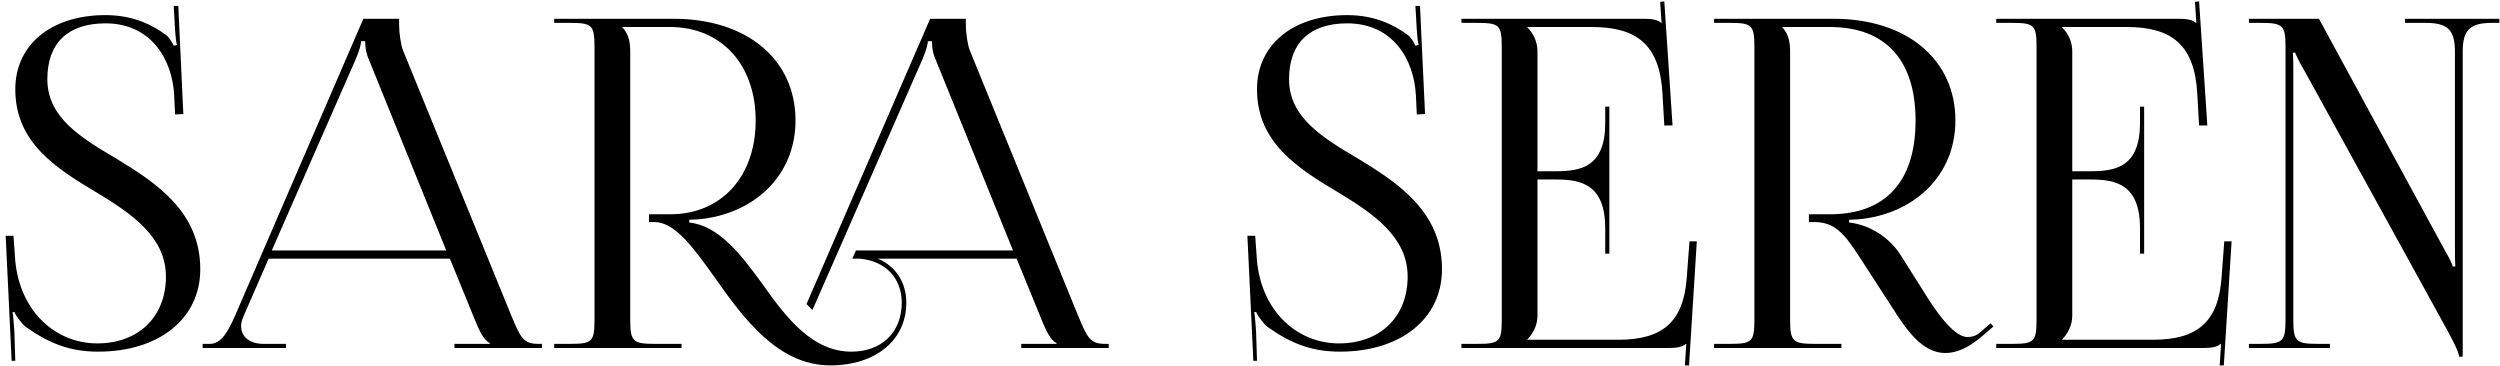 <?xml version="1.0" encoding="UTF-8"?> <svg xmlns="http://www.w3.org/2000/svg" width="273" height="40" viewBox="0 0 273 40" fill="none"><path d="M0.62 25.75H1.47L1.62 27.8C1.87 33.7 5.87 37.5 10.62 37.5C15.12 37.5 18.12 34.6 18.12 30.2C18.12 25.9 14.42 23.35 10.52 21C6.17 18.4 1.67 15.6 1.67 9.75C1.67 4.9 5.57 1.65 11.52 1.65C14.52 1.65 16.62 2.7 18.17 3.85C18.52 4.1 18.92 4.85 18.97 5L19.32 4.9C19.22 4.55 19.17 4 19.12 3.3L18.97 0.65H19.47L20.02 12.45L19.12 12.5L19.02 10.4C18.82 6.45 16.47 2.55 11.52 2.55C7.42 2.55 5.17 4.7 5.17 8.65C5.17 12.8 8.77 15 12.67 17.3C17.12 20 21.87 23.15 21.87 29.4C21.87 34.8 17.37 38.4 10.72 38.4C7.62 38.4 5.37 37.5 2.82 35.7C2.47 35.45 1.72 34.5 1.57 34.05L1.37 34.1C1.47 34.6 1.52 35.65 1.57 36.25L1.67 39.4H1.27L0.62 25.75ZM22.13 38V37.55H22.93C24.18 37.55 24.93 36.15 25.68 34.45L39.679 2.05H43.58V2.65C43.58 3.65 43.779 4.95 44.029 5.55L55.83 34.45C56.83 36.85 57.13 37.55 58.779 37.55H59.179V38H49.63V37.55H53.48V37.45C52.83 37.2 52.279 35.95 51.929 35.1L49.13 28.25H29.329L26.63 34.45C26.43 34.9 26.329 35.25 26.329 35.6C26.329 36.8 27.279 37.55 28.779 37.55H31.23V38H22.13ZM29.68 27.35H48.73L40.279 6.5C39.929 5.7 39.88 5.05 39.88 4.5H39.429C39.429 4.8 39.279 5.45 38.83 6.5L29.68 27.35ZM60.52 38V37.55H62.27C64.67 37.55 64.92 37.3 64.92 34.9V5.15C64.92 2.75 64.67 2.5 62.27 2.5H60.52V2.05H73.57C81.57 2.05 86.87 6.5 86.87 13.15C86.87 19.25 82.27 23.4 76.27 23.95L75.27 24V24.3C78.52 24.65 80.92 27.8 83.32 31.1C85.92 34.8 88.77 38.4 92.97 38.4C96.27 38.4 98.47 36.3 98.47 33.05C98.47 30.35 96.67 28.5 93.92 28.25H93.07L93.47 27.35H110.62L102.17 6.5C101.82 5.7 101.77 5.05 101.77 4.5H101.32C101.32 4.8 101.17 5.45 100.72 6.5L88.72 33.85L88.07 33.2L101.57 2.05H105.47V2.65C105.47 3.65 105.67 4.95 105.92 5.55L117.72 34.45C118.72 36.85 119.02 37.55 120.67 37.55H121.07V38H111.52V37.55H115.37V37.45C114.72 37.2 114.17 35.95 113.82 35.1L111.02 28.25H95.87C97.77 29.05 98.97 30.8 98.97 33.05C98.97 37.15 95.62 39.9 90.67 39.9C84.97 39.9 81.22 34.8 78.12 30.4C75.77 27.1 73.72 24.25 71.47 24.25H70.87V23.4H73.17C78.77 23.4 82.52 19.3 82.52 13.15C82.52 7.05 78.77 2.95 73.17 2.95H67.97V3C68.57 3.6 68.82 4.45 68.82 5.6V34.9C68.82 37.3 69.12 37.55 71.52 37.55H74.42V38H60.52ZM136.215 25.75H137.065L137.215 27.8C137.465 33.7 141.465 37.5 146.215 37.5C150.715 37.5 153.715 34.6 153.715 30.2C153.715 25.9 150.015 23.35 146.115 21C141.765 18.4 137.265 15.6 137.265 9.75C137.265 4.9 141.165 1.65 147.115 1.65C150.115 1.65 152.215 2.7 153.765 3.85C154.115 4.1 154.515 4.85 154.565 5L154.915 4.9C154.815 4.55 154.765 4 154.715 3.3L154.565 0.65H155.065L155.615 12.45L154.715 12.5L154.615 10.4C154.415 6.45 152.065 2.55 147.115 2.55C143.015 2.55 140.765 4.7 140.765 8.65C140.765 12.8 144.365 15 148.265 17.3C152.715 20 157.465 23.15 157.465 29.4C157.465 34.8 152.965 38.4 146.315 38.4C143.215 38.4 140.965 37.5 138.415 35.7C138.065 35.45 137.315 34.5 137.165 34.05L136.965 34.1C137.065 34.6 137.115 35.65 137.165 36.25L137.265 39.4H136.865L136.215 25.75ZM175.742 27.7H175.292V24.95C175.292 20.15 172.692 19.6 169.892 19.6H167.892V34.45C167.892 35.55 167.392 36.45 166.792 37.05V37.1H176.742C181.542 37.1 183.842 35.15 184.192 30.35L184.492 26.35H185.292L184.442 39.9H183.992L184.142 37.55H184.092C183.742 37.9 183.042 38 182.242 38H159.592V37.55H161.342C163.742 37.55 163.992 37.3 163.992 34.9V5.15C163.992 2.75 163.742 2.5 161.342 2.5H159.592V2.05H179.542C180.342 2.05 181.042 2.15 181.392 2.5H181.442L181.292 0.2L181.742 0.15L182.642 13.7H181.742L181.542 10.2C181.242 4.8 178.642 2.95 173.842 2.95H166.792V3C167.392 3.6 167.892 4.5 167.892 5.6V18.7H169.892C172.692 18.7 175.292 18.2 175.292 13.4V11.65H175.742V27.7ZM187.18 38V37.55H188.93C191.33 37.55 191.58 37.3 191.58 34.9V5.15C191.58 2.75 191.33 2.5 188.93 2.5H187.18V2.05H200.23C208.23 2.05 213.53 6.5 213.53 13.15C213.53 19.25 208.93 23.4 202.93 23.95L201.93 24V24.3C204.28 24.55 206.38 26.05 207.48 27.75L209.98 31.7C211.23 33.75 213.28 36.8 214.83 36.8C215.33 36.8 215.78 36.7 216.28 36.25L217.38 35.3L217.68 35.65L216.58 36.6C214.98 38 213.63 38.55 212.43 38.55C209.88 38.55 208.13 35.95 206.58 33.5L203.08 28.1C201.43 25.55 200.38 24.25 198.13 24.25H197.53V23.4H199.83C205.88 23.4 209.18 19.85 209.18 13.15C209.18 6.55 205.88 2.95 199.83 2.95H194.63V3C195.23 3.6 195.48 4.45 195.48 5.6V34.9C195.48 37.3 195.78 37.55 198.18 37.55H201.08V38H187.18ZM234.141 27.7H233.691V24.95C233.691 20.15 231.091 19.6 228.291 19.6H226.291V34.45C226.291 35.55 225.791 36.45 225.191 37.05V37.1H235.141C239.941 37.1 242.241 35.15 242.591 30.35L242.891 26.35H243.691L242.841 39.9H242.391L242.541 37.55H242.491C242.141 37.9 241.441 38 240.641 38H217.991V37.55H219.741C222.141 37.55 222.391 37.3 222.391 34.9V5.15C222.391 2.75 222.141 2.5 219.741 2.5H217.991V2.05H237.941C238.741 2.05 239.441 2.15 239.791 2.5H239.841L239.691 0.2L240.141 0.15L241.041 13.7H240.141L239.941 10.2C239.641 4.8 237.041 2.95 232.241 2.95H225.191V3C225.791 3.6 226.291 4.5 226.291 5.6V18.7H228.291C231.091 18.7 233.691 18.2 233.691 13.4V11.65H234.141V27.7ZM245.579 38V37.55H246.879C249.279 37.55 249.579 37.3 249.579 34.9V5.15C249.579 2.75 249.279 2.5 246.879 2.5H245.579V2.05H253.229L266.929 27.25C267.479 28.2 267.829 28.9 267.829 29.1H268.129C268.079 28.55 268.079 27.85 268.079 27V5.65C268.079 3.25 267.279 2.5 264.879 2.5H262.629V2.05H272.929V2.5H272.129C269.729 2.5 268.929 3.25 268.929 5.65V38.95H268.529C268.529 38.45 267.779 37.05 267.129 35.85L251.629 7.7C251.079 6.8 250.629 5.8 250.629 5.75H250.379C250.429 6.3 250.429 7.05 250.429 7.9V34.9C250.429 37.3 250.729 37.55 253.129 37.55H254.429V38H245.579Z" fill="black"></path></svg> 